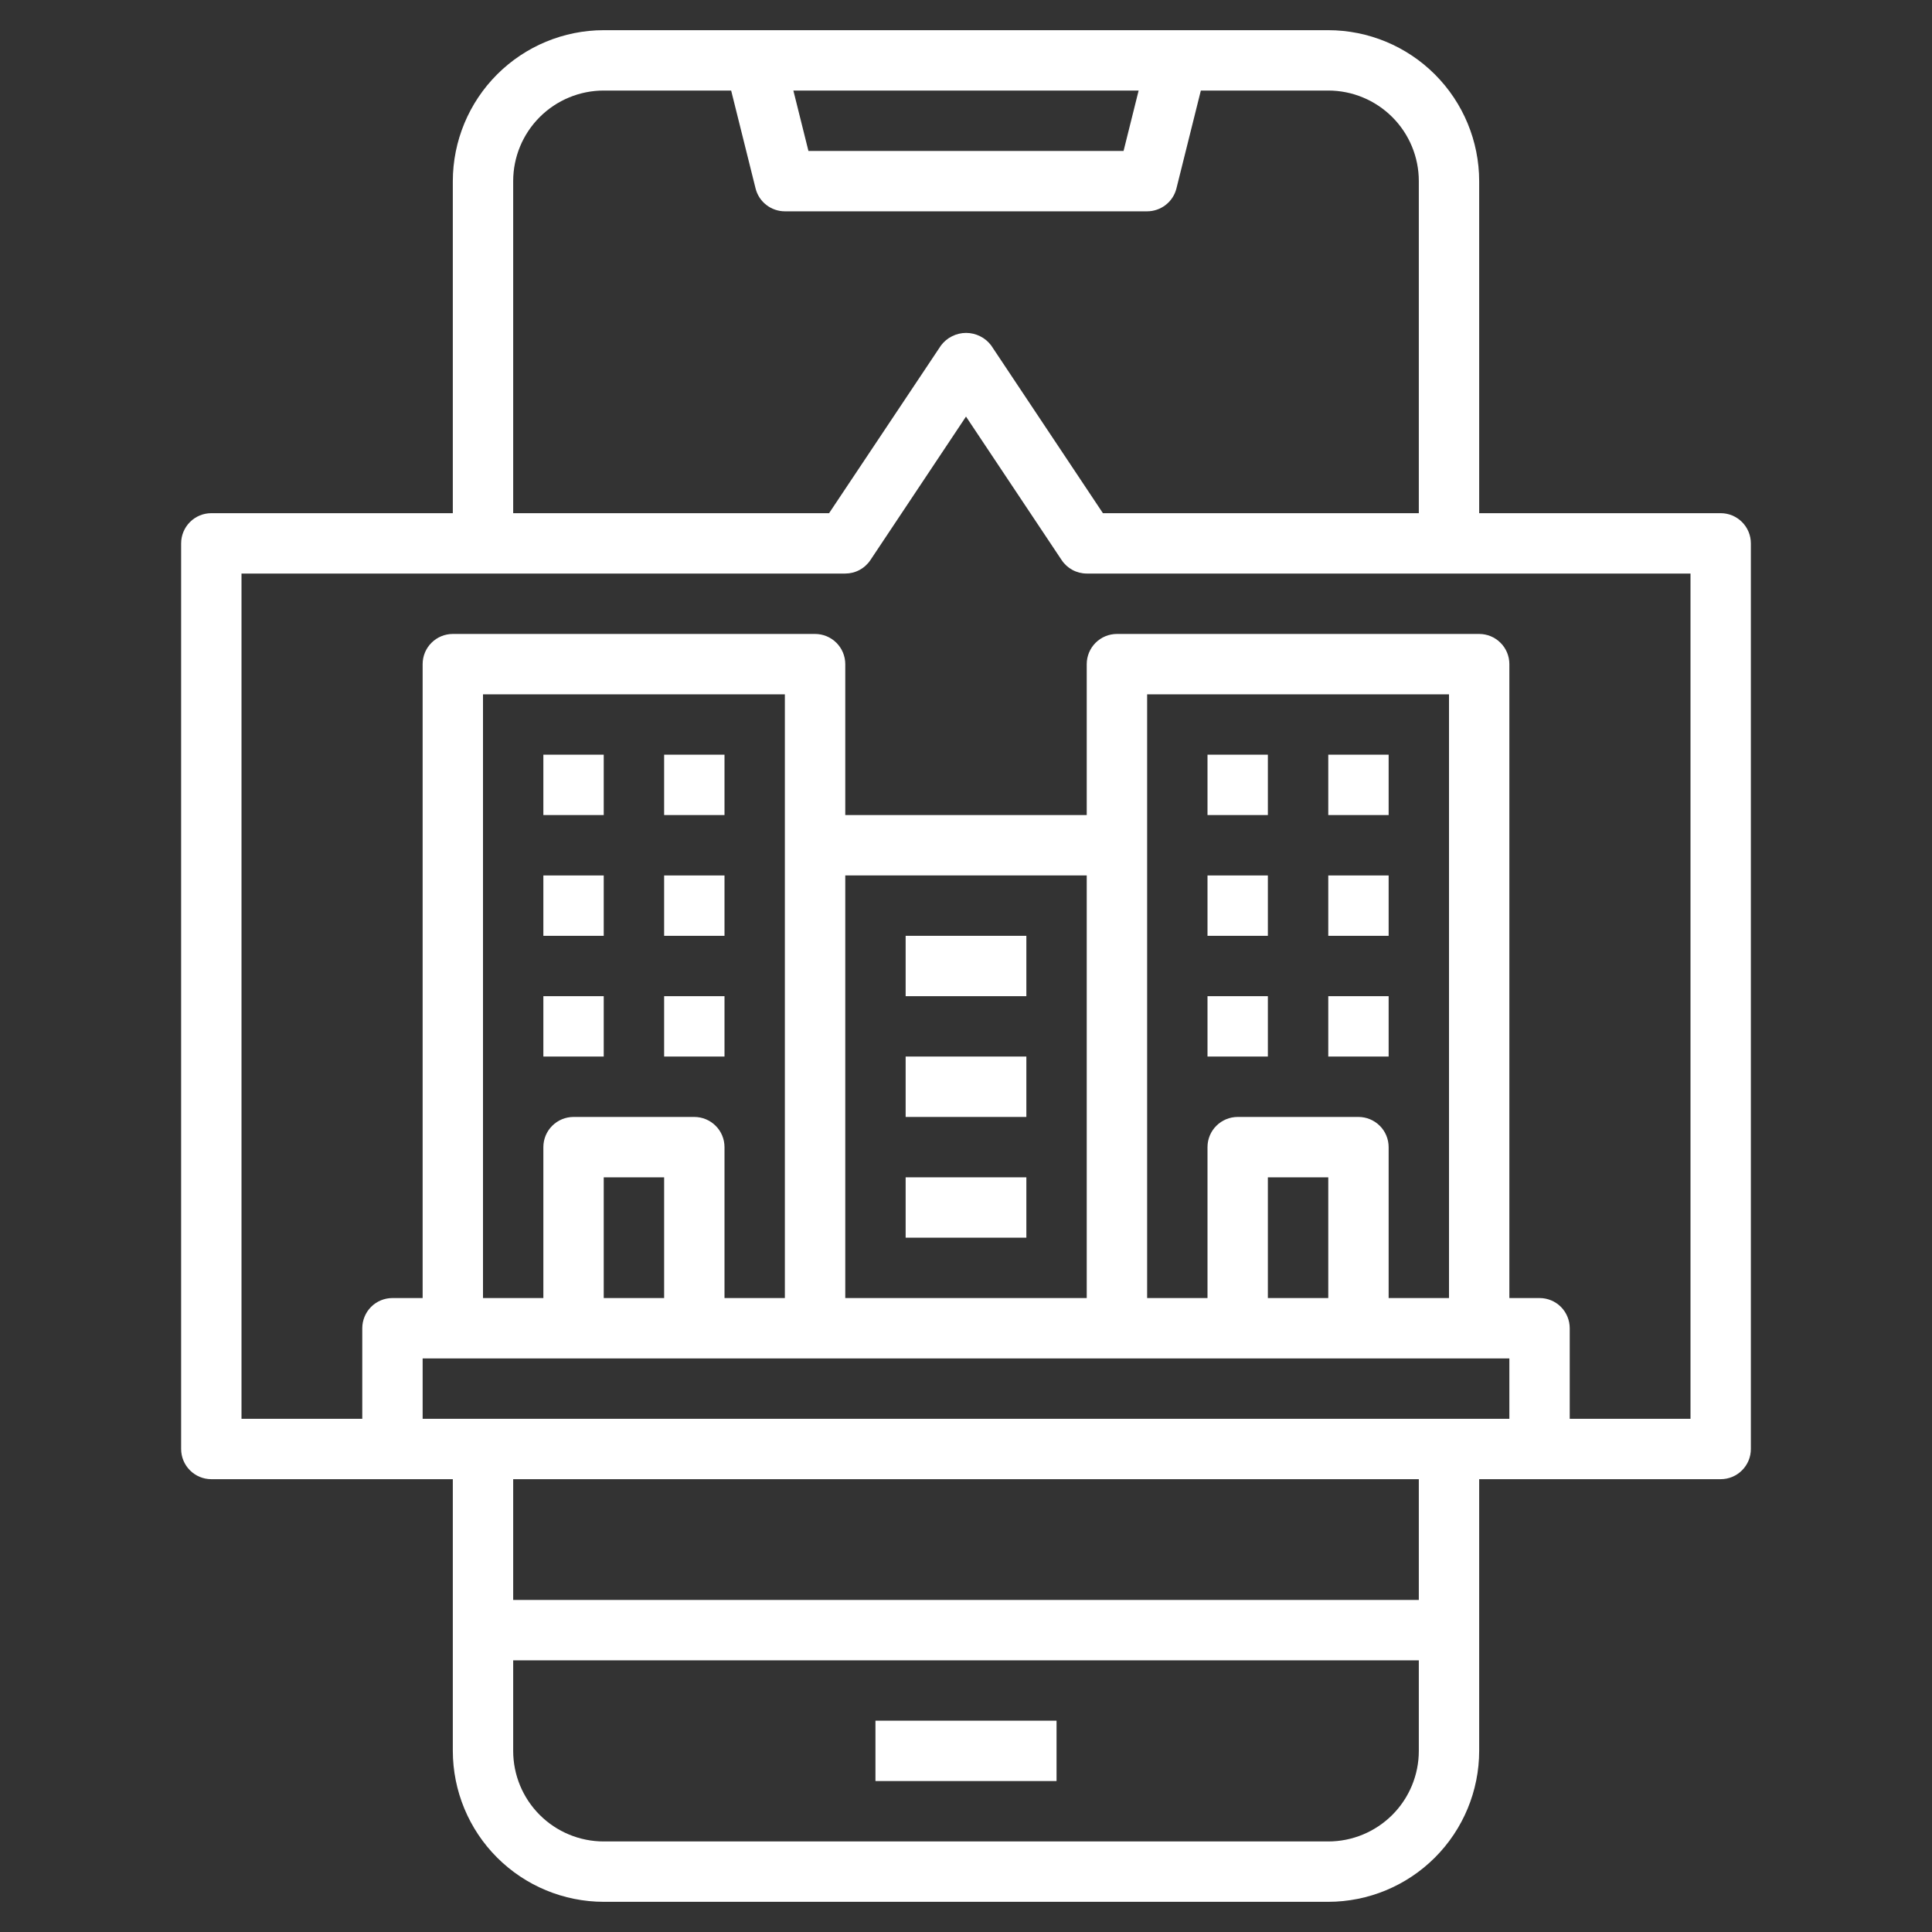 <svg width="45" height="45" viewBox="0 0 45 45" fill="none" xmlns="http://www.w3.org/2000/svg">
<rect x="0" y="0" width="45" height="45" fill="#333333" stroke="none"/>
<path d="M20.391 40.078H24.609V41.484H20.391V40.078Z" fill="white"/>
<path d="M4.922 34.453H10.547V40.781C10.548 41.713 10.919 42.607 11.578 43.266C12.237 43.925 13.13 44.296 14.062 44.297H30.938C31.87 44.296 32.763 43.925 33.422 43.266C34.081 42.607 34.452 41.713 34.453 40.781V34.453H40.078C40.265 34.453 40.443 34.379 40.575 34.247C40.707 34.115 40.781 33.937 40.781 33.75V12.656C40.781 12.47 40.707 12.291 40.575 12.159C40.443 12.027 40.265 11.953 40.078 11.953H34.453V4.219C34.452 3.287 34.081 2.393 33.422 1.734C32.763 1.075 31.87 0.704 30.938 0.703H14.062C13.13 0.704 12.237 1.075 11.578 1.734C10.919 2.393 10.548 3.287 10.547 4.219V11.953H4.922C4.735 11.953 4.557 12.027 4.425 12.159C4.293 12.291 4.219 12.47 4.219 12.656V33.75C4.219 33.937 4.293 34.115 4.425 34.247C4.557 34.379 4.735 34.453 4.922 34.453ZM19.688 20.391H25.312V30.234H19.688V20.391ZM33.75 30.234H32.344V26.719C32.344 26.532 32.27 26.353 32.138 26.222C32.006 26.09 31.827 26.016 31.641 26.016H28.828C28.642 26.016 28.463 26.09 28.331 26.222C28.199 26.353 28.125 26.532 28.125 26.719V30.234H26.719V16.172H33.75V30.234ZM30.938 30.234H29.531V27.422H30.938V30.234ZM18.281 30.234H16.875V26.719C16.875 26.532 16.801 26.353 16.669 26.222C16.537 26.09 16.358 26.016 16.172 26.016H13.359C13.173 26.016 12.994 26.09 12.862 26.222C12.73 26.353 12.656 26.532 12.656 26.719V30.234H11.25V16.172H18.281V30.234ZM15.469 30.234H14.062V27.422H15.469V30.234ZM35.156 31.641V33.047H9.844V31.641H35.156ZM30.938 42.891H14.062C13.503 42.891 12.966 42.668 12.571 42.273C12.175 41.877 11.953 41.341 11.953 40.781V38.672H33.047V40.781C33.047 41.341 32.825 41.877 32.429 42.273C32.033 42.668 31.497 42.891 30.938 42.891ZM33.047 37.266H11.953V34.453H33.047V37.266ZM26.521 2.109L26.17 3.516H18.83L18.479 2.109H26.521ZM11.953 4.219C11.953 3.659 12.175 3.123 12.571 2.727C12.966 2.332 13.503 2.109 14.062 2.109H17.03L17.599 4.39C17.637 4.542 17.725 4.677 17.849 4.773C17.972 4.869 18.125 4.922 18.281 4.922H26.719C26.875 4.922 27.028 4.869 27.151 4.773C27.275 4.677 27.363 4.542 27.401 4.39L27.97 2.109H30.938C31.497 2.109 32.033 2.332 32.429 2.727C32.825 3.123 33.047 3.659 33.047 4.219V11.953H25.689L23.087 8.047C23.019 7.956 22.931 7.882 22.829 7.832C22.728 7.781 22.616 7.754 22.502 7.754C22.389 7.754 22.276 7.781 22.175 7.832C22.073 7.882 21.985 7.956 21.917 8.047L19.311 11.953H11.953V4.219ZM5.625 13.359H19.688C19.803 13.359 19.917 13.331 20.019 13.276C20.121 13.222 20.208 13.143 20.273 13.046L22.5 9.703L24.727 13.044C24.791 13.141 24.878 13.22 24.98 13.275C25.082 13.33 25.197 13.359 25.312 13.359H39.375V33.047H36.562V30.938C36.562 30.751 36.488 30.572 36.357 30.44C36.225 30.308 36.046 30.234 35.859 30.234H35.156V15.469C35.156 15.282 35.082 15.103 34.95 14.972C34.818 14.84 34.64 14.766 34.453 14.766H26.016C25.829 14.766 25.65 14.84 25.518 14.972C25.387 15.103 25.312 15.282 25.312 15.469V18.984H19.688V15.469C19.688 15.282 19.613 15.103 19.482 14.972C19.35 14.84 19.171 14.766 18.984 14.766H10.547C10.36 14.766 10.182 14.84 10.05 14.972C9.918 15.103 9.844 15.282 9.844 15.469V30.234H9.141C8.954 30.234 8.775 30.308 8.643 30.44C8.512 30.572 8.438 30.751 8.438 30.938V33.047H5.625V13.359Z" fill="white"/>
<path d="M12.656 17.578H14.062V18.984H12.656V17.578Z" fill="white"/>
<path d="M15.469 17.578H16.875V18.984H15.469V17.578Z" fill="white"/>
<path d="M12.656 20.391H14.062V21.797H12.656V20.391Z" fill="white"/>
<path d="M15.469 20.391H16.875V21.797H15.469V20.391Z" fill="white"/>
<path d="M12.656 23.203H14.062V24.609H12.656V23.203Z" fill="white"/>
<path d="M15.469 23.203H16.875V24.609H15.469V23.203Z" fill="white"/>
<path d="M28.125 17.578H29.531V18.984H28.125V17.578Z" fill="white"/>
<path d="M30.938 17.578H32.344V18.984H30.938V17.578Z" fill="white"/>
<path d="M28.125 20.391H29.531V21.797H28.125V20.391Z" fill="white"/>
<path d="M30.938 20.391H32.344V21.797H30.938V20.391Z" fill="white"/>
<path d="M28.125 23.203H29.531V24.609H28.125V23.203Z" fill="white"/>
<path d="M30.938 23.203H32.344V24.609H30.938V23.203Z" fill="white"/>
<path d="M21.094 21.797H23.906V23.203H21.094V21.797Z" fill="white"/>
<path d="M21.094 24.609H23.906V26.016H21.094V24.609Z" fill="white"/>
<path d="M21.094 27.422H23.906V28.828H21.094V27.422Z" fill="white"/>
</svg>

